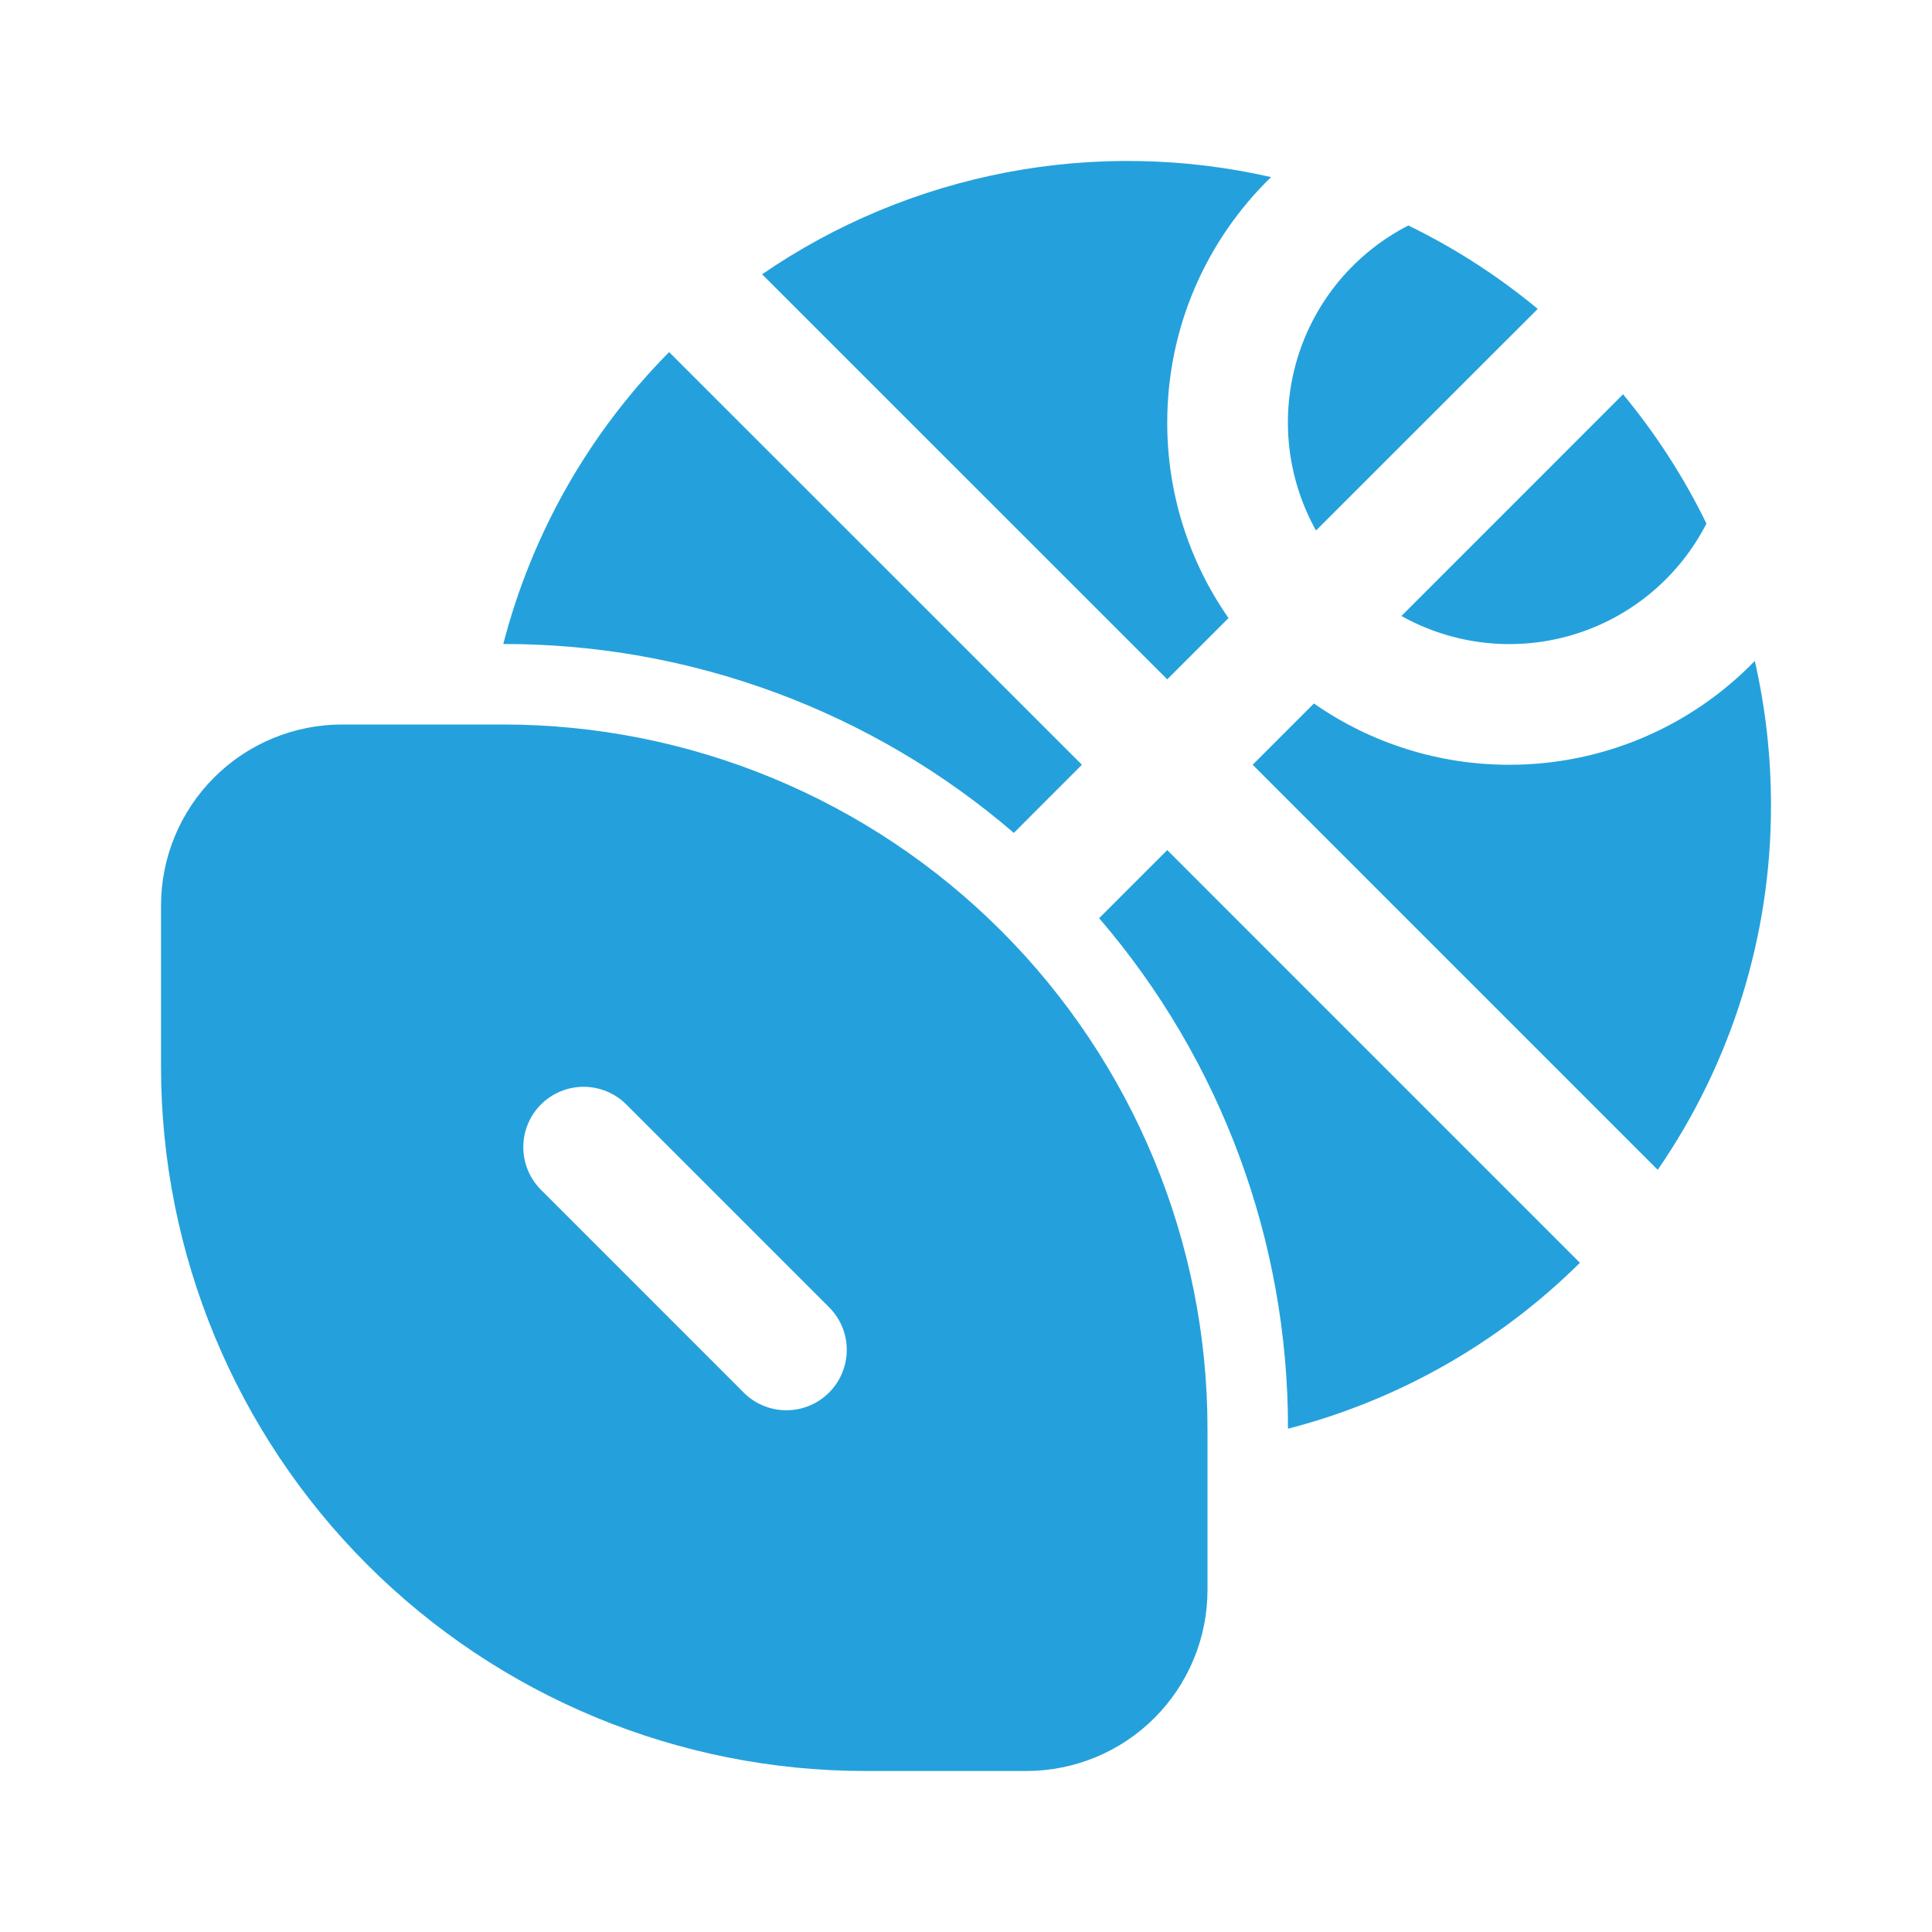 <svg width="80" height="80" viewBox="0 0 80 80" fill="none" xmlns="http://www.w3.org/2000/svg">
<path d="M67.207 16.327C68.56 17.96 69.723 19.757 70.66 21.68C70.099 22.777 69.322 23.749 68.377 24.538C67.432 25.328 66.337 25.919 65.158 26.277C63.979 26.634 62.74 26.75 61.516 26.617C60.291 26.485 59.105 26.107 58.03 25.507L67.207 16.327ZM63.673 12.793L54.493 21.967C53.893 20.892 53.515 19.706 53.382 18.482C53.25 17.257 53.365 16.018 53.722 14.839C54.079 13.661 54.67 12.566 55.459 11.62C56.249 10.675 57.221 9.898 58.317 9.337C60.234 10.27 62.032 11.429 63.673 12.79V12.793ZM73.333 33.333C73.333 31.283 73.1 29.287 72.663 27.367C71.344 28.729 69.764 29.812 68.018 30.551C66.271 31.29 64.393 31.669 62.497 31.667C59.604 31.671 56.779 30.785 54.407 29.13L51.87 31.667L68.643 48.44C71.706 43.998 73.342 38.728 73.333 33.333ZM48.333 17.5C48.333 13.513 49.98 9.91 52.633 7.333C49.033 6.513 45.301 6.447 41.674 7.139C38.047 7.832 34.602 9.268 31.557 11.357L48.333 28.13L50.87 25.593C49.214 23.22 48.328 20.394 48.333 17.5ZM48.333 35.2L65.42 52.29C62.071 55.61 57.9 57.98 53.333 59.16C53.343 51.404 50.568 43.902 45.513 38.02L48.333 35.2ZM41.98 34.487C36.098 29.432 28.596 26.657 20.84 26.667C22.019 22.101 24.388 17.93 27.707 14.58L44.8 31.667L41.983 34.487H41.98ZM14.167 30C12.178 30 10.27 30.79 8.863 32.197C7.457 33.603 6.667 35.511 6.667 37.5V44.167C6.667 51.902 9.74 59.321 15.21 64.791C20.679 70.26 28.098 73.333 35.833 73.333H42.5C44.489 73.333 46.397 72.543 47.803 71.137C49.21 69.73 50 67.823 50 65.833V59.167C50 51.431 46.927 44.013 41.457 38.543C35.988 33.073 28.569 30 20.833 30H14.167ZM22.4 45.733C22.869 45.265 23.504 45.002 24.167 45.002C24.829 45.002 25.465 45.265 25.933 45.733L34.267 54.067C34.512 54.296 34.709 54.572 34.846 54.878C34.983 55.185 35.056 55.516 35.062 55.852C35.068 56.187 35.006 56.521 34.88 56.832C34.755 57.143 34.568 57.426 34.33 57.663C34.093 57.901 33.81 58.088 33.499 58.214C33.187 58.34 32.854 58.401 32.518 58.395C32.183 58.389 31.852 58.316 31.545 58.179C31.238 58.043 30.962 57.846 30.733 57.6L22.4 49.267C21.932 48.798 21.669 48.163 21.669 47.5C21.669 46.837 21.932 46.202 22.4 45.733Z" fill="#24A1DC"/>
</svg>
